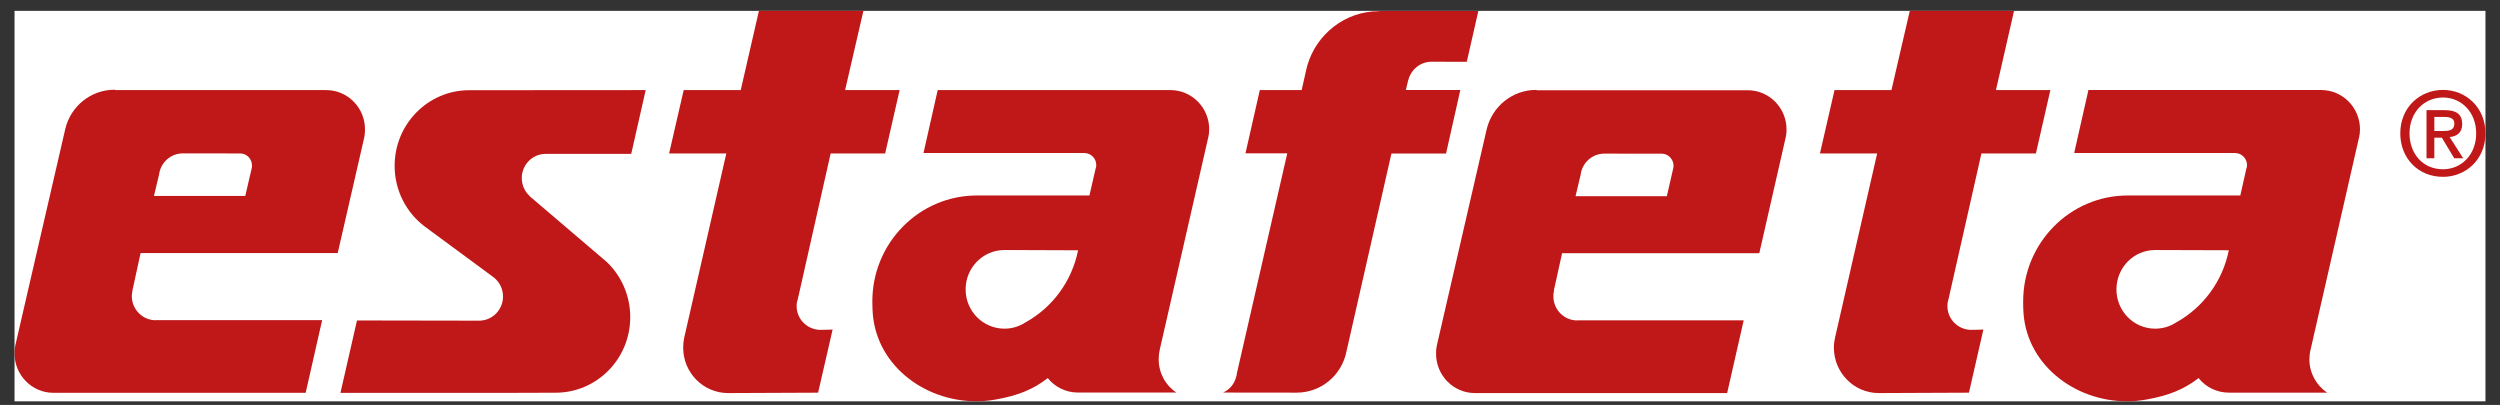<svg width="142" height="23" viewBox="0 0 142 23" fill="none" xmlns="http://www.w3.org/2000/svg">
<rect x="0" y="0" width="142" height="23" fill="#333333" stroke="none"/>
<g clip-path="url(#clip0_1208_68932)">
<rect width="140.348" height="22.178" transform="translate(0.826 0.616)" fill="white"/>
<path d="M30.064 11.127L34.457 14.874C35.285 15.659 35.798 16.78 35.798 18.016C35.798 20.385 33.902 22.306 31.558 22.306L28.553 22.316H19.337L20.277 18.202L27.211 18.214C27.962 18.214 28.571 17.6 28.571 16.842C28.571 16.373 28.341 15.959 27.983 15.71L24.112 12.857C23.081 12.075 22.415 10.823 22.415 9.42C22.415 7.044 24.313 5.124 26.653 5.124L36.675 5.117L35.853 8.741H30.994C30.245 8.741 29.637 9.354 29.637 10.11C29.637 10.511 29.803 10.872 30.072 11.123L30.064 11.127Z" fill="#C01818"/>
<path d="M46.587 18.736H46.605C45.855 18.736 45.236 18.123 45.248 17.363C45.248 17.203 45.286 17.079 45.323 16.958L47.181 8.715H50.277L51.099 5.116H48.002L49.042 0.616H43.107L42.074 5.116H38.834L38.006 8.715H41.255L38.861 19.193C38.823 19.374 38.805 19.532 38.805 19.752C38.805 21.168 39.944 22.326 41.352 22.326L46.468 22.304L47.293 18.718C47.295 18.72 46.849 18.736 46.587 18.736Z" fill="#C01818"/>
<path d="M111.954 18.736H111.967C111.217 18.736 110.601 18.123 110.614 17.363C110.614 17.203 110.649 17.079 110.683 16.958L112.545 8.715H115.64L116.461 5.116H113.37L114.398 0.616H108.476L107.434 5.116H104.201L103.373 8.715H106.623L104.227 19.193C104.187 19.374 104.164 19.532 104.164 19.752C104.168 21.168 105.304 22.326 106.709 22.326H106.714L111.837 22.304L112.656 18.718C112.655 18.72 112.22 18.736 111.954 18.736Z" fill="#C01818"/>
<path d="M69.466 22.297C69.855 22.131 70.124 21.792 70.225 21.369L70.258 21.231L70.241 21.263L73.117 8.709H70.743L71.558 5.114H73.935L74.199 3.944L74.259 3.707C74.782 1.93 76.406 0.635 78.329 0.635L78.338 0.623H83.97L83.313 3.512L81.311 3.506C80.667 3.506 80.14 3.958 79.99 4.558V4.535L79.852 5.113H82.946L82.135 8.722H79.033L76.475 19.982C76.204 21.307 75.047 22.302 73.654 22.302L69.466 22.297Z" fill="#C01818"/>
<path d="M58.276 18.296L58.249 18.308C57.907 18.538 57.494 18.668 57.053 18.668C55.834 18.668 54.847 17.672 54.847 16.437C54.847 15.204 55.834 14.201 57.053 14.201L61.236 14.216C60.884 15.974 59.779 17.457 58.276 18.296ZM68.682 7.344C68.682 6.111 67.692 5.116 66.476 5.116H53.262L52.455 8.691H61.578C61.959 8.691 62.267 8.993 62.267 9.373C62.267 9.425 62.264 9.474 62.251 9.525H62.243L61.88 11.104H55.484C52.207 11.104 49.549 13.799 49.549 17.117C49.549 17.166 49.549 17.22 49.552 17.27C49.552 17.27 49.554 17.441 49.558 17.55C49.648 20.646 52.427 22.792 55.453 22.792C55.834 22.792 56.142 22.764 56.571 22.691C57.787 22.473 58.686 22.126 59.513 21.475C59.915 21.983 60.544 22.297 61.235 22.297H66.819C66.211 21.901 65.813 21.196 65.813 20.41C65.813 20.221 65.833 20.038 65.874 19.86L68.626 7.817V7.834C68.662 7.677 68.682 7.512 68.682 7.344Z" fill="#C01818"/>
<path d="M14.303 9.53L13.932 11.129H8.745L9.036 9.909C9.122 9.24 9.68 8.725 10.361 8.712L13.639 8.716C14.013 8.716 14.314 9.021 14.314 9.405C14.314 9.448 14.314 9.487 14.303 9.53ZM18.526 5.117H18.5H6.55L6.507 5.096C5.16 5.096 4.021 6.034 3.712 7.307L0.87 19.618C0.836 19.771 0.826 19.916 0.826 20.078C0.826 21.313 1.817 22.312 3.036 22.312H17.362L18.298 18.183H8.831L8.85 18.19C8.097 18.19 7.486 17.576 7.486 16.818C7.486 16.701 7.508 16.586 7.531 16.479L7.524 16.491L7.985 14.376H19.182L20.7 7.759C20.721 7.622 20.732 7.485 20.732 7.346C20.732 6.117 19.747 5.117 18.526 5.117Z" fill="#C01818"/>
<path d="M123.637 18.298L123.614 18.309C123.266 18.538 122.856 18.668 122.412 18.668C121.195 18.668 120.214 17.672 120.214 16.437C120.214 15.202 121.196 14.201 122.412 14.201L126.597 14.214C126.246 15.972 125.141 17.454 123.637 18.298ZM131.843 5.113H118.623L117.813 8.692H126.943C127.323 8.692 127.63 8.995 127.63 9.374C127.63 9.427 127.626 9.475 127.615 9.528L127.605 9.524L127.249 11.104H120.851C117.576 11.104 114.916 13.801 114.916 17.117V17.271C114.916 17.271 114.922 17.442 114.922 17.552C115.011 20.646 117.793 22.794 120.814 22.794C121.196 22.794 121.506 22.764 121.935 22.69C123.153 22.473 124.045 22.125 124.88 21.475C125.283 21.985 125.912 22.302 126.6 22.302H132.187C131.575 21.901 131.174 21.196 131.174 20.41C131.174 20.224 131.196 20.039 131.241 19.86L133.991 7.818V7.834C134.025 7.677 134.048 7.512 134.048 7.343C134.046 6.108 133.056 5.113 131.843 5.113Z" fill="#C01818"/>
<path d="M95.043 9.542L94.677 11.145H89.49L89.781 9.924C89.86 9.258 90.423 8.737 91.102 8.726L94.378 8.728C94.752 8.728 95.057 9.038 95.057 9.417C95.057 9.46 95.053 9.501 95.043 9.542ZM99.272 5.126H99.242H87.294L87.252 5.107C85.897 5.107 84.766 6.047 84.45 7.315L81.61 19.632C81.576 19.787 81.568 19.929 81.568 20.089C81.568 21.326 82.557 22.326 83.772 22.326H98.102L99.042 18.194H89.571L89.589 18.201C88.836 18.201 88.232 17.589 88.232 16.832C88.232 16.712 88.245 16.598 88.273 16.49L88.258 16.504L88.727 14.382H99.928L101.437 7.763C101.463 7.633 101.476 7.499 101.476 7.359C101.476 6.126 100.491 5.126 99.272 5.126Z" fill="#C01818"/>
<path d="M138.27 7.821H138.699L139.4 8.99H139.909L139.142 7.786C139.557 7.743 139.853 7.536 139.853 7.043C139.853 6.486 139.523 6.256 138.857 6.256H137.826V8.99H138.27V7.821H138.27ZM138.27 7.439V6.64H138.815C139.083 6.64 139.408 6.68 139.408 7.009C139.408 7.406 139.108 7.439 138.777 7.439H138.27V7.439ZM141.174 7.576C141.174 6.094 140.054 5.107 138.764 5.107C137.451 5.107 136.336 6.093 136.336 7.576C136.336 8.982 137.344 10.045 138.764 10.045C140.054 10.044 141.174 9.062 141.174 7.576ZM140.647 7.576C140.647 8.783 139.812 9.614 138.764 9.614C137.586 9.614 136.861 8.698 136.861 7.576C136.861 6.379 137.689 5.539 138.764 5.539C139.812 5.538 140.647 6.378 140.647 7.576Z" fill="#C01818"/>
</g>
<defs>
<clipPath id="clip0_1208_68932">
<rect width="140.348" height="22.178" fill="white" transform="translate(0.826 0.616)"/>
</clipPath>
</defs>
</svg>
